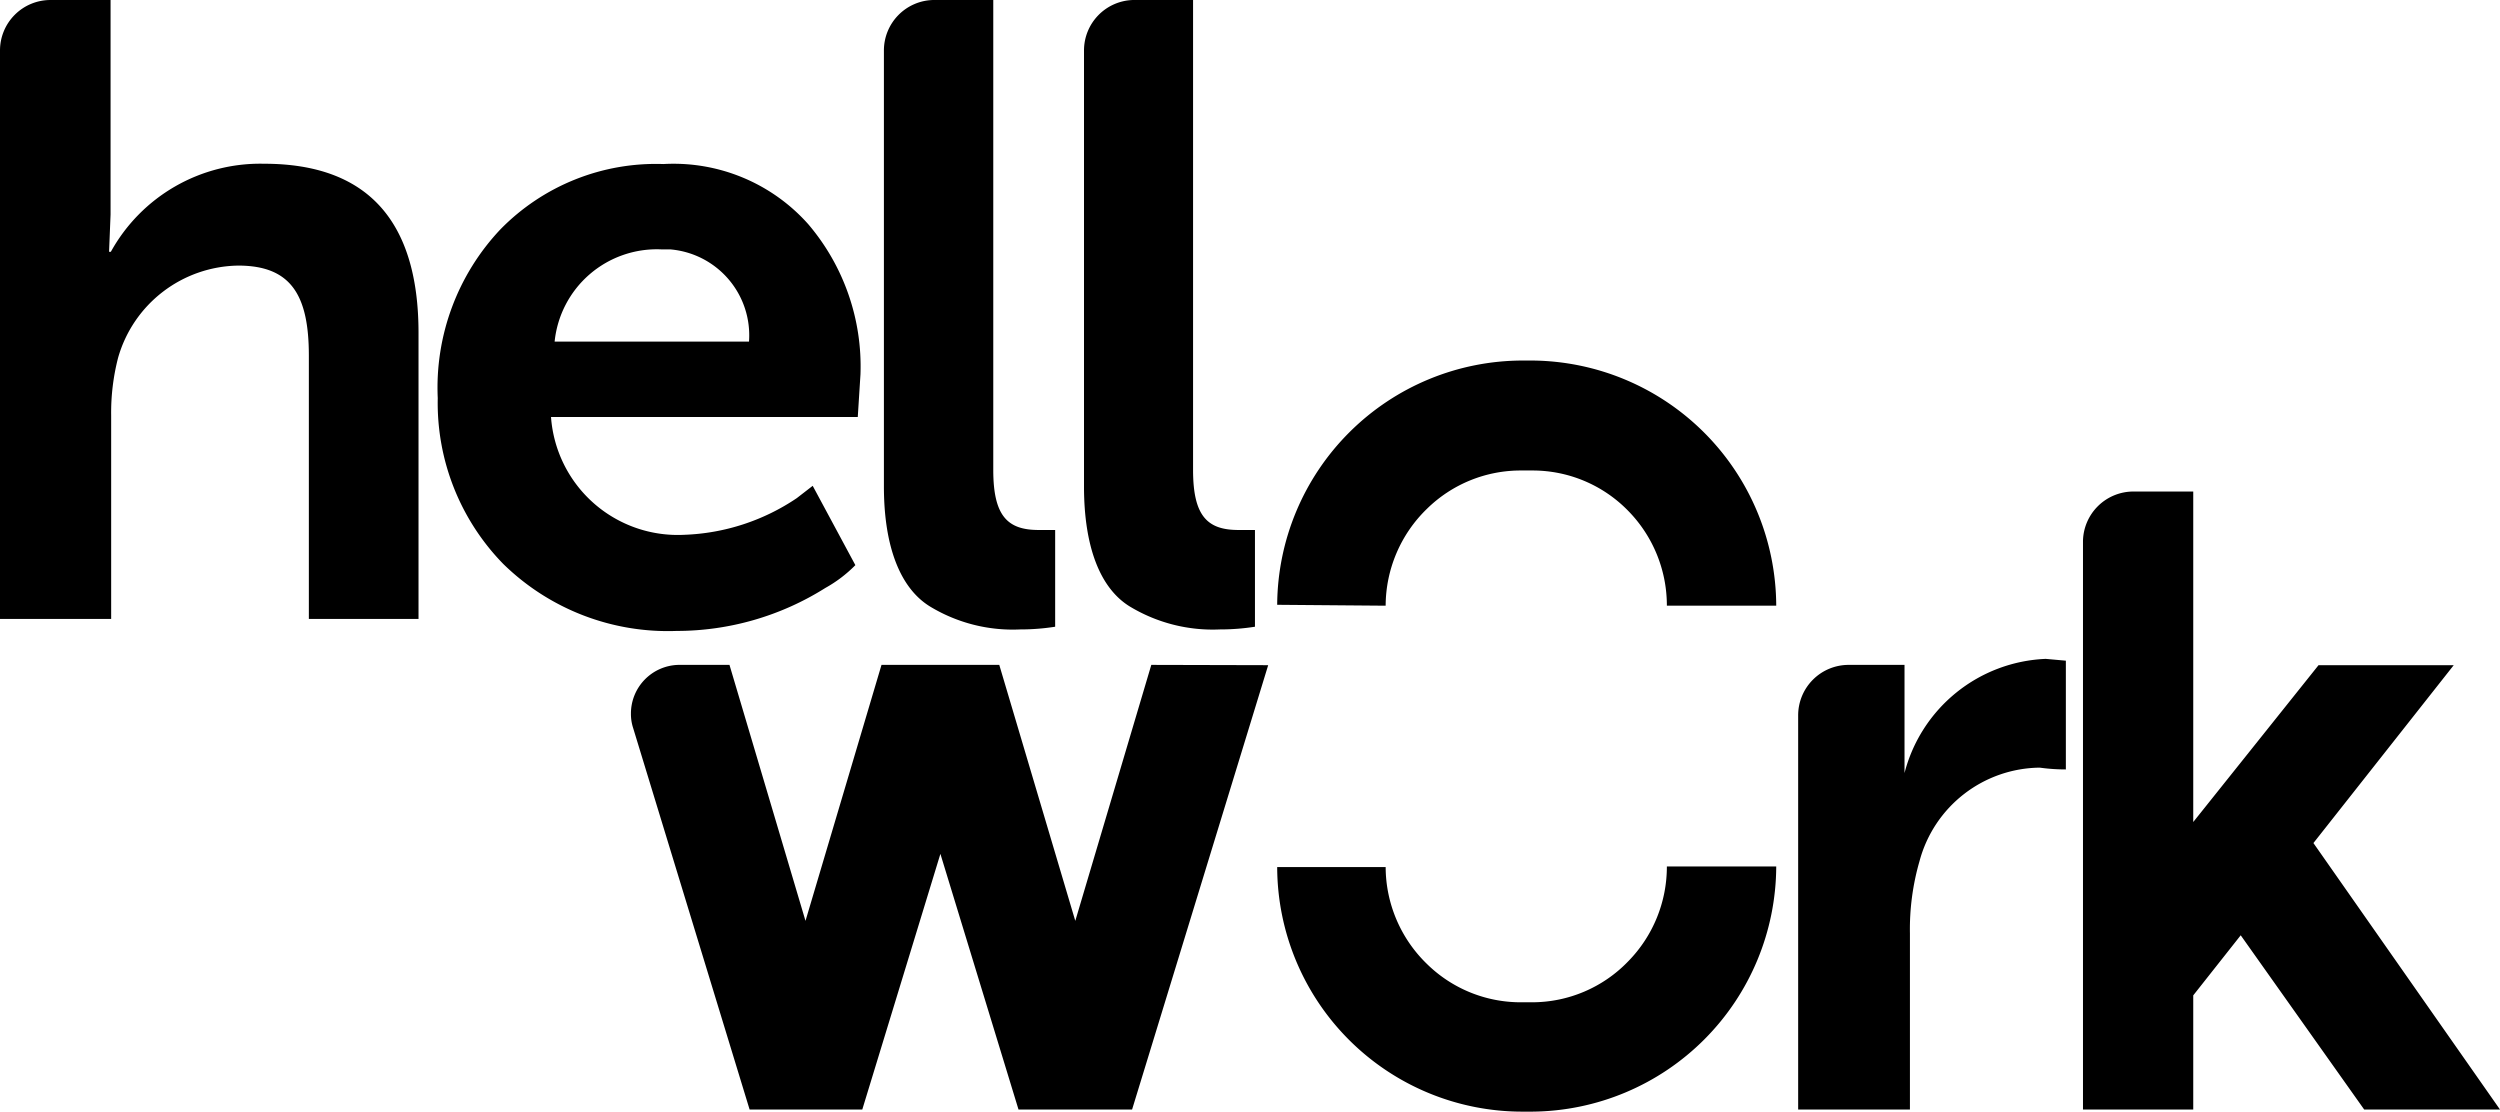 <svg xmlns="http://www.w3.org/2000/svg" viewBox="0 0 83.21 37.02"><path d="M78.69 36.93h4.52L77 28.06l4.67-5.92h-4.5L73 27.36v-11h-2A1.68 1.68 0 0 0 69.33 18v18.93H73v-3.8l1.58-2Zm-18.84 0V23.81a1.68 1.68 0 0 1 1.68-1.68h1.86v3.6a5.07 5.07 0 0 1 4.7-3.8l.67.06v3.62q-.44 0-.87-.06a4.19 4.19 0 0 0-4 3.11 8.15 8.15 0 0 0-.32 2.41v5.86Zm-13.73-8.07a4.51 4.51 0 0 0 1.37 3.22 4.45 4.45 0 0 0 3.16 1.28H51A4.44 4.44 0 0 0 54.19 32a4.5 4.5 0 0 0 1.29-3.16h3.64A8.19 8.19 0 0 1 51 37h-.33a8.16 8.16 0 0 1-8.16-8.14Zm-7.8-6.73-2.53 8.52-2.53-8.52h-3.92l-2.53 8.52-2.53-8.52h-1.7A1.62 1.62 0 0 0 21 23.75a1.49 1.49 0 0 0 .07.47l3.88 12.71h3.75l2.6-8.51 2.6 8.51h3.78l4.53-14.79Zm7.8-1.97a4.51 4.51 0 0 1 1.37-3.22 4.45 4.45 0 0 1 3.16-1.28H51A4.44 4.44 0 0 1 54.19 17a4.5 4.5 0 0 1 1.29 3.16h3.64A8.19 8.19 0 0 0 51 12h-.32a8.18 8.18 0 0 0-8.17 8.13ZM37.71 0h2v15.64c0 1.53.47 2 1.51 2h.55v3.22a7.46 7.46 0 0 1-1.16.09 5.34 5.34 0 0 1-3-.76c-1-.61-1.53-2-1.53-4V1.68A1.68 1.68 0 0 1 37.71 0Zm-6.65 0h2v15.64c0 1.53.47 2 1.51 2h.55v3.22a7.46 7.46 0 0 1-1.16.09 5.31 5.31 0 0 1-3-.76c-1-.61-1.54-2-1.54-4V1.68A1.68 1.68 0 0 1 31.06 0Zm-14.4 7.63a7.24 7.24 0 0 1 5.42-2.17 6 6 0 0 1 4.82 2 7.3 7.3 0 0 1 1.74 5l-.09 1.42H18.34a4.23 4.23 0 0 0 4.44 3.92 7.14 7.14 0 0 0 3.74-1.22l.53-.41 1.42 2.64a4.4 4.4 0 0 1-1 .76A9.29 9.29 0 0 1 22.52 21a7.83 7.83 0 0 1-5.77-2.23 7.67 7.67 0 0 1-2.18-5.52 7.67 7.67 0 0 1 2.09-5.62Zm8.27 3.74A2.87 2.87 0 0 0 22.3 8.3H22a3.42 3.42 0 0 0-3.54 3.07ZM0 20.6V1.68A1.68 1.68 0 0 1 1.68 0h2v7.14l-.05 1.24h.06a5.68 5.68 0 0 1 5.1-2.93c3.43 0 5.14 1.89 5.14 5.63v9.52h-3.65v-8.76c0-2-.58-3-2.35-3a4.22 4.22 0 0 0-4 3.07 7.31 7.31 0 0 0-.23 1.92v6.77Z" fill="currentColor"></path></svg>